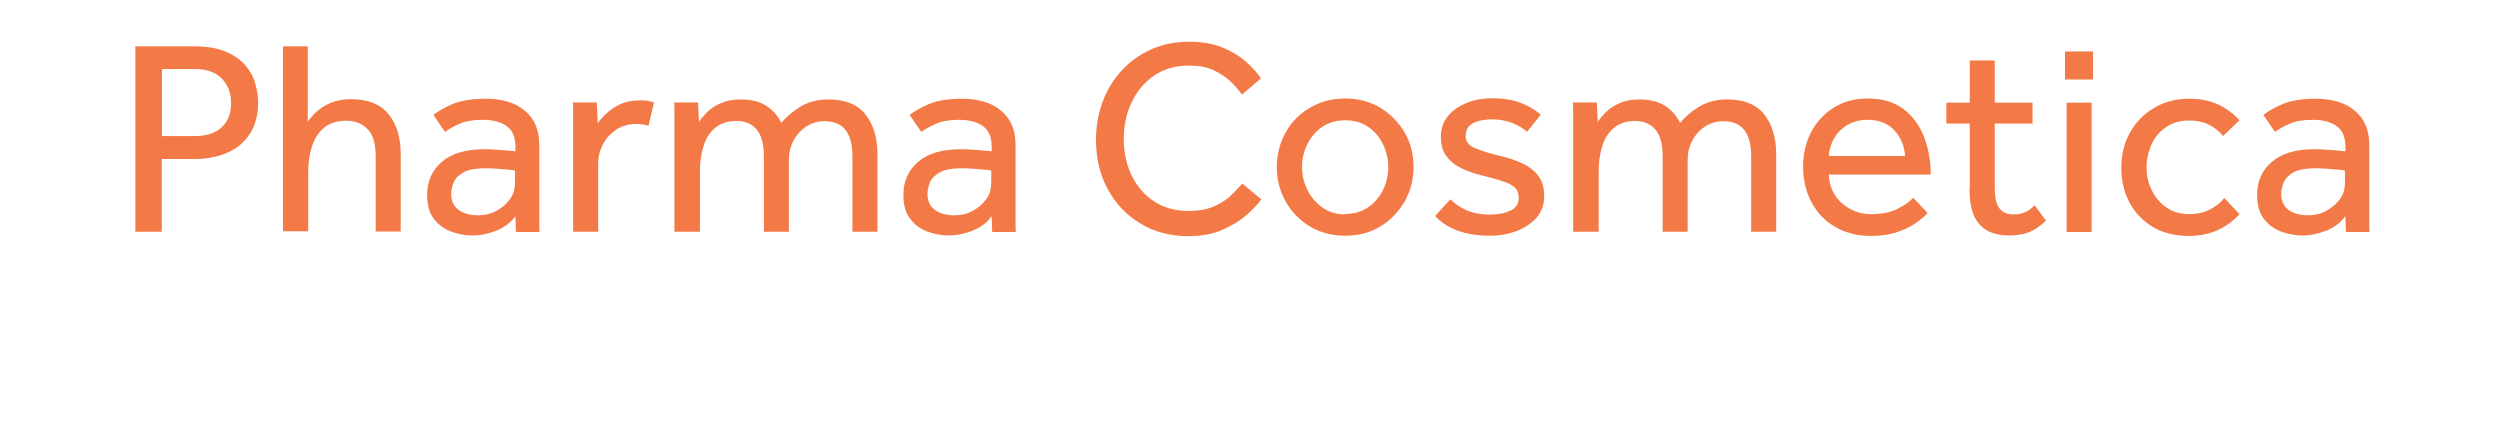 <?xml version="1.0" encoding="UTF-8"?> <svg xmlns="http://www.w3.org/2000/svg" id="Layer_1" viewBox="0 0 107.87 18.23"> <defs> <style>.cls-1{fill:#f37a47;stroke-width:0px;}</style> </defs> <path class="cls-1" d="m5.84,10V2h2.53c.54,0,.99.07,1.35.22.36.15.64.34.85.58.21.24.36.5.44.79s.13.56.13.83c0,.53-.12.97-.35,1.34-.23.36-.55.64-.96.82-.41.18-.88.28-1.4.28h-1.45v3.14h-1.14Zm1.14-4.13h1.44c.5,0,.88-.13,1.15-.38.27-.26.4-.6.4-1.04s-.14-.8-.41-1.07-.65-.4-1.13-.4h-1.44v2.89Z"></path> <path class="cls-1" d="m12.21,10V2h1.07v3.25c.1-.14.22-.28.38-.43.16-.15.36-.27.6-.38.24-.1.54-.16.88-.16.73,0,1.27.21,1.62.64.35.43.53,1,.53,1.72v3.35h-1.08v-3.26c0-.52-.11-.9-.34-1.15-.23-.24-.54-.37-.94-.37s-.73.11-.97.32c-.24.21-.41.49-.51.82s-.15.68-.15,1.04v2.59h-1.08Z"></path> <path class="cls-1" d="m22.26,10l-.02-.67c-.2.27-.47.48-.82.62-.35.14-.7.21-1.05.21-.3,0-.61-.06-.91-.17-.3-.11-.55-.3-.74-.55-.2-.26-.29-.6-.29-1.02,0-.6.21-1.08.64-1.44.42-.36,1.03-.54,1.81-.54.18,0,.36,0,.55.02s.36.02.51.04c.15.01.25.02.3.03v-.2c0-.42-.13-.71-.38-.89s-.59-.27-1.03-.27-.75.06-1,.17-.46.23-.63.35l-.5-.73c.2-.16.48-.32.83-.47.35-.15.83-.23,1.43-.23.71,0,1.28.17,1.69.52.42.35.62.84.62,1.48v3.46c0,.08,0,.18.01.29h-1.01Zm-.04-2v-.64s-.13-.03-.28-.04c-.14-.01-.31-.02-.49-.04-.18-.01-.35-.02-.52-.02-.4,0-.71.06-.92.17-.21.12-.36.26-.43.43s-.11.34-.11.51c0,.3.1.52.31.68s.5.24.86.24c.28,0,.54-.06.77-.19.24-.12.43-.29.58-.49s.22-.41.22-.64Z"></path> <path class="cls-1" d="m25.81,10h-1.08v-5.23c0-.07,0-.19-.01-.35h1.03l.04.9c.09-.13.21-.27.37-.42.16-.15.35-.28.59-.4.24-.11.53-.17.86-.17.12,0,.23,0,.33.02.1.02.19.04.28.07l-.24,1.01c-.14-.06-.33-.08-.55-.08-.3,0-.58.08-.82.23-.24.16-.44.36-.58.62s-.22.54-.22.85v2.94Z"></path> <path class="cls-1" d="m30.18,10h-1.08v-5.23c0-.08,0-.19-.01-.35h1.03l.04.84c.09-.14.21-.28.36-.43.15-.15.35-.28.59-.38.24-.11.53-.16.86-.16.43,0,.79.09,1.07.26.28.17.51.42.67.75.22-.26.5-.5.83-.7.33-.2.73-.31,1.2-.31.72,0,1.25.21,1.6.64.34.43.52,1,.52,1.72v3.35h-1.08v-3.26c0-1.01-.4-1.51-1.2-1.51-.3,0-.56.08-.79.23s-.42.36-.55.61c-.14.25-.2.53-.2.83v3.1h-1.08v-3.26c0-.52-.1-.9-.31-1.15s-.5-.37-.88-.37-.7.11-.94.32-.4.49-.49.82c-.1.33-.14.68-.14,1.04v2.59Z"></path> <path class="cls-1" d="m42.81,10l-.02-.67c-.2.27-.47.48-.82.62-.35.14-.7.21-1.05.21-.3,0-.61-.06-.91-.17-.3-.11-.55-.3-.74-.55-.2-.26-.29-.6-.29-1.02,0-.6.21-1.08.64-1.44.42-.36,1.03-.54,1.81-.54.18,0,.36,0,.55.02s.36.02.51.04c.15.01.25.02.3.03v-.2c0-.42-.13-.71-.38-.89s-.59-.27-1.03-.27-.75.06-1,.17-.46.23-.63.35l-.5-.73c.2-.16.48-.32.83-.47.35-.15.83-.23,1.43-.23.71,0,1.28.17,1.69.52.42.35.62.84.62,1.48v3.46c0,.08,0,.18.01.29h-1.01Zm-.04-2v-.64s-.13-.03-.28-.04c-.14-.01-.31-.02-.49-.04-.18-.01-.35-.02-.52-.02-.4,0-.71.06-.92.17-.21.12-.36.26-.43.43s-.11.34-.11.51c0,.3.1.52.31.68s.5.24.86.24c.28,0,.54-.06.77-.19.24-.12.43-.29.58-.49s.22-.41.22-.64Z"></path> <path class="cls-1" d="m53.62,7.93l.8.67c-.12.18-.32.4-.6.65-.28.25-.63.47-1.06.66-.42.19-.92.28-1.48.28-.78,0-1.48-.18-2.08-.55-.6-.36-1.07-.86-1.41-1.49s-.5-1.34-.5-2.13c0-.58.1-1.13.29-1.64.19-.51.47-.96.82-1.34.36-.39.78-.69,1.27-.91.49-.22,1.04-.33,1.64-.33.57,0,1.06.09,1.46.26.41.17.75.38,1.01.62.27.24.48.48.63.7l-.82.7c-.13-.18-.29-.37-.49-.56-.2-.19-.44-.35-.73-.49s-.65-.2-1.06-.2c-.58,0-1.09.14-1.51.43-.42.29-.74.67-.97,1.15-.23.48-.34,1.01-.34,1.59s.11,1.1.34,1.57c.23.47.55.85.97,1.12.42.28.91.41,1.48.41.48,0,.87-.08,1.18-.23.3-.15.55-.32.73-.51.18-.19.32-.34.43-.45Z"></path> <path class="cls-1" d="m58.04,10.17c-.57,0-1.08-.13-1.52-.4-.45-.27-.8-.63-1.05-1.08-.25-.45-.38-.95-.38-1.48s.13-1.04.38-1.49.6-.81,1.05-1.07c.45-.27.96-.4,1.52-.4s1.07.13,1.52.4c.44.27.79.63,1.05,1.07s.38.94.38,1.49-.13,1.03-.38,1.48c-.26.45-.61.81-1.05,1.08-.44.27-.95.4-1.52.4Zm0-.94c.39,0,.73-.1,1-.29.28-.2.49-.45.64-.76.15-.31.22-.64.22-.97s-.07-.66-.22-.97c-.15-.31-.36-.57-.64-.76-.28-.2-.61-.29-1-.29s-.72.1-1,.29c-.28.2-.49.45-.64.76-.15.31-.22.63-.22.98s.08.66.23.97c.15.31.37.56.64.76.28.2.61.3.99.3Z"></path> <path class="cls-1" d="m61.92,9.32l.66-.72c.2.2.44.36.72.48.28.12.6.18.97.18s.66-.06.9-.17c.24-.12.36-.3.36-.55,0-.18-.05-.32-.14-.42-.1-.1-.26-.2-.49-.28s-.55-.17-.96-.27c-.29-.07-.57-.17-.84-.29-.27-.12-.5-.29-.67-.52-.18-.22-.26-.51-.26-.86s.11-.66.32-.91.49-.43.82-.56.69-.19,1.06-.19c.47,0,.88.06,1.22.19.34.12.64.3.89.52l-.59.74c-.17-.15-.38-.28-.63-.38-.25-.1-.55-.16-.88-.16s-.62.06-.83.17c-.21.11-.31.3-.31.55,0,.24.14.42.42.53s.64.23,1.08.33c.35.08.67.19.95.32s.51.31.68.53c.17.22.26.52.26.88s-.11.68-.33.93c-.22.25-.51.44-.86.58-.35.13-.73.2-1.14.2-1.06,0-1.85-.28-2.38-.85Z"></path> <path class="cls-1" d="m68.96,10h-1.08v-5.23c0-.08,0-.19-.01-.35h1.03l.04.84c.09-.14.21-.28.36-.43.15-.15.35-.28.59-.38.24-.11.53-.16.86-.16.43,0,.79.09,1.07.26.28.17.51.42.67.75.22-.26.5-.5.83-.7s.73-.31,1.2-.31c.72,0,1.25.21,1.6.64.34.43.52,1,.52,1.72v3.35h-1.08v-3.26c0-1.01-.4-1.51-1.2-1.51-.3,0-.56.08-.79.23s-.42.36-.55.61c-.14.25-.2.53-.2.83v3.1h-1.08v-3.26c0-.52-.1-.9-.31-1.15-.21-.24-.5-.37-.88-.37s-.7.11-.94.32-.4.49-.49.82c-.1.33-.14.68-.14,1.04v2.59Z"></path> <path class="cls-1" d="m82.56,8.54l.61.65c-.08.1-.22.22-.43.38-.21.16-.48.3-.81.42-.33.12-.73.19-1.21.19-.58,0-1.08-.13-1.52-.38-.44-.25-.78-.6-1.03-1.06s-.37-.97-.37-1.57c0-.54.12-1.04.35-1.48.24-.44.56-.79.98-1.05.42-.26.9-.39,1.45-.39.65,0,1.17.16,1.57.47.4.31.69.72.88,1.21.18.5.28,1.03.28,1.6h-4.4c0,.33.1.62.26.88s.39.46.67.61c.28.15.57.22.89.22.47,0,.86-.08,1.17-.24.31-.16.53-.32.65-.47Zm-3.65-1.81h3.29c-.03-.43-.18-.8-.46-1.1-.27-.3-.66-.46-1.15-.46-.34,0-.64.08-.89.23-.25.15-.44.35-.57.58-.13.24-.21.49-.22.75Z"></path> <path class="cls-1" d="m84.99,8.18v-2.85h-1.01v-.9h1.01v-1.82h1.08v1.82h1.63v.9h-1.63v2.75c0,.45.07.76.21.92.14.17.34.25.59.25.21,0,.38-.03.52-.1.14-.06.27-.16.4-.29l.49.66c-.23.22-.47.39-.71.49s-.53.15-.87.15c-.58,0-1.02-.16-1.3-.49-.28-.32-.42-.82-.42-1.49Z"></path> <path class="cls-1" d="m89.1,3.43v-1.21h1.21v1.21h-1.21Zm.07,6.58v-5.58h1.08v5.58h-1.08Z"></path> <path class="cls-1" d="m95.97,8.54l.66.7c-.25.28-.56.51-.92.68s-.79.26-1.26.26c-.6,0-1.12-.13-1.55-.38-.44-.26-.77-.61-1.01-1.05-.24-.44-.36-.95-.36-1.53,0-.54.12-1.04.37-1.49s.59-.81,1.04-1.07c.44-.27.95-.4,1.52-.4.47,0,.89.08,1.25.25.36.17.67.4.92.68l-.71.68c-.17-.21-.37-.37-.61-.49s-.52-.18-.85-.18c-.38,0-.71.09-.99.28-.28.19-.49.43-.63.74-.14.3-.22.64-.22,1s.07.67.22.98c.15.31.36.56.63.75.27.19.6.29.98.29.33,0,.62-.06.88-.19s.47-.29.64-.5Z"></path> <path class="cls-1" d="m101.22,10l-.02-.67c-.2.27-.47.48-.82.62-.35.14-.7.21-1.05.21-.3,0-.61-.06-.91-.17-.3-.11-.55-.3-.74-.55-.2-.26-.29-.6-.29-1.02,0-.6.21-1.08.64-1.44.42-.36,1.03-.54,1.81-.54.18,0,.36,0,.55.02.19.01.36.02.51.04.15.01.25.02.3.03v-.2c0-.42-.13-.71-.38-.89s-.59-.27-1.03-.27-.75.06-1,.17-.46.23-.63.35l-.5-.73c.2-.16.48-.32.83-.47.35-.15.83-.23,1.43-.23.71,0,1.28.17,1.69.52.42.35.62.84.62,1.48v3.46c0,.08,0,.18.01.29h-1.01Zm-.04-2v-.64s-.13-.03-.28-.04c-.14-.01-.31-.02-.49-.04-.18-.01-.35-.02-.52-.02-.4,0-.71.06-.92.17-.21.12-.36.26-.43.43s-.11.34-.11.51c0,.3.1.52.31.68s.5.24.86.24c.28,0,.54-.06.77-.19s.43-.29.58-.49.22-.41.22-.64Z"></path> </svg> 